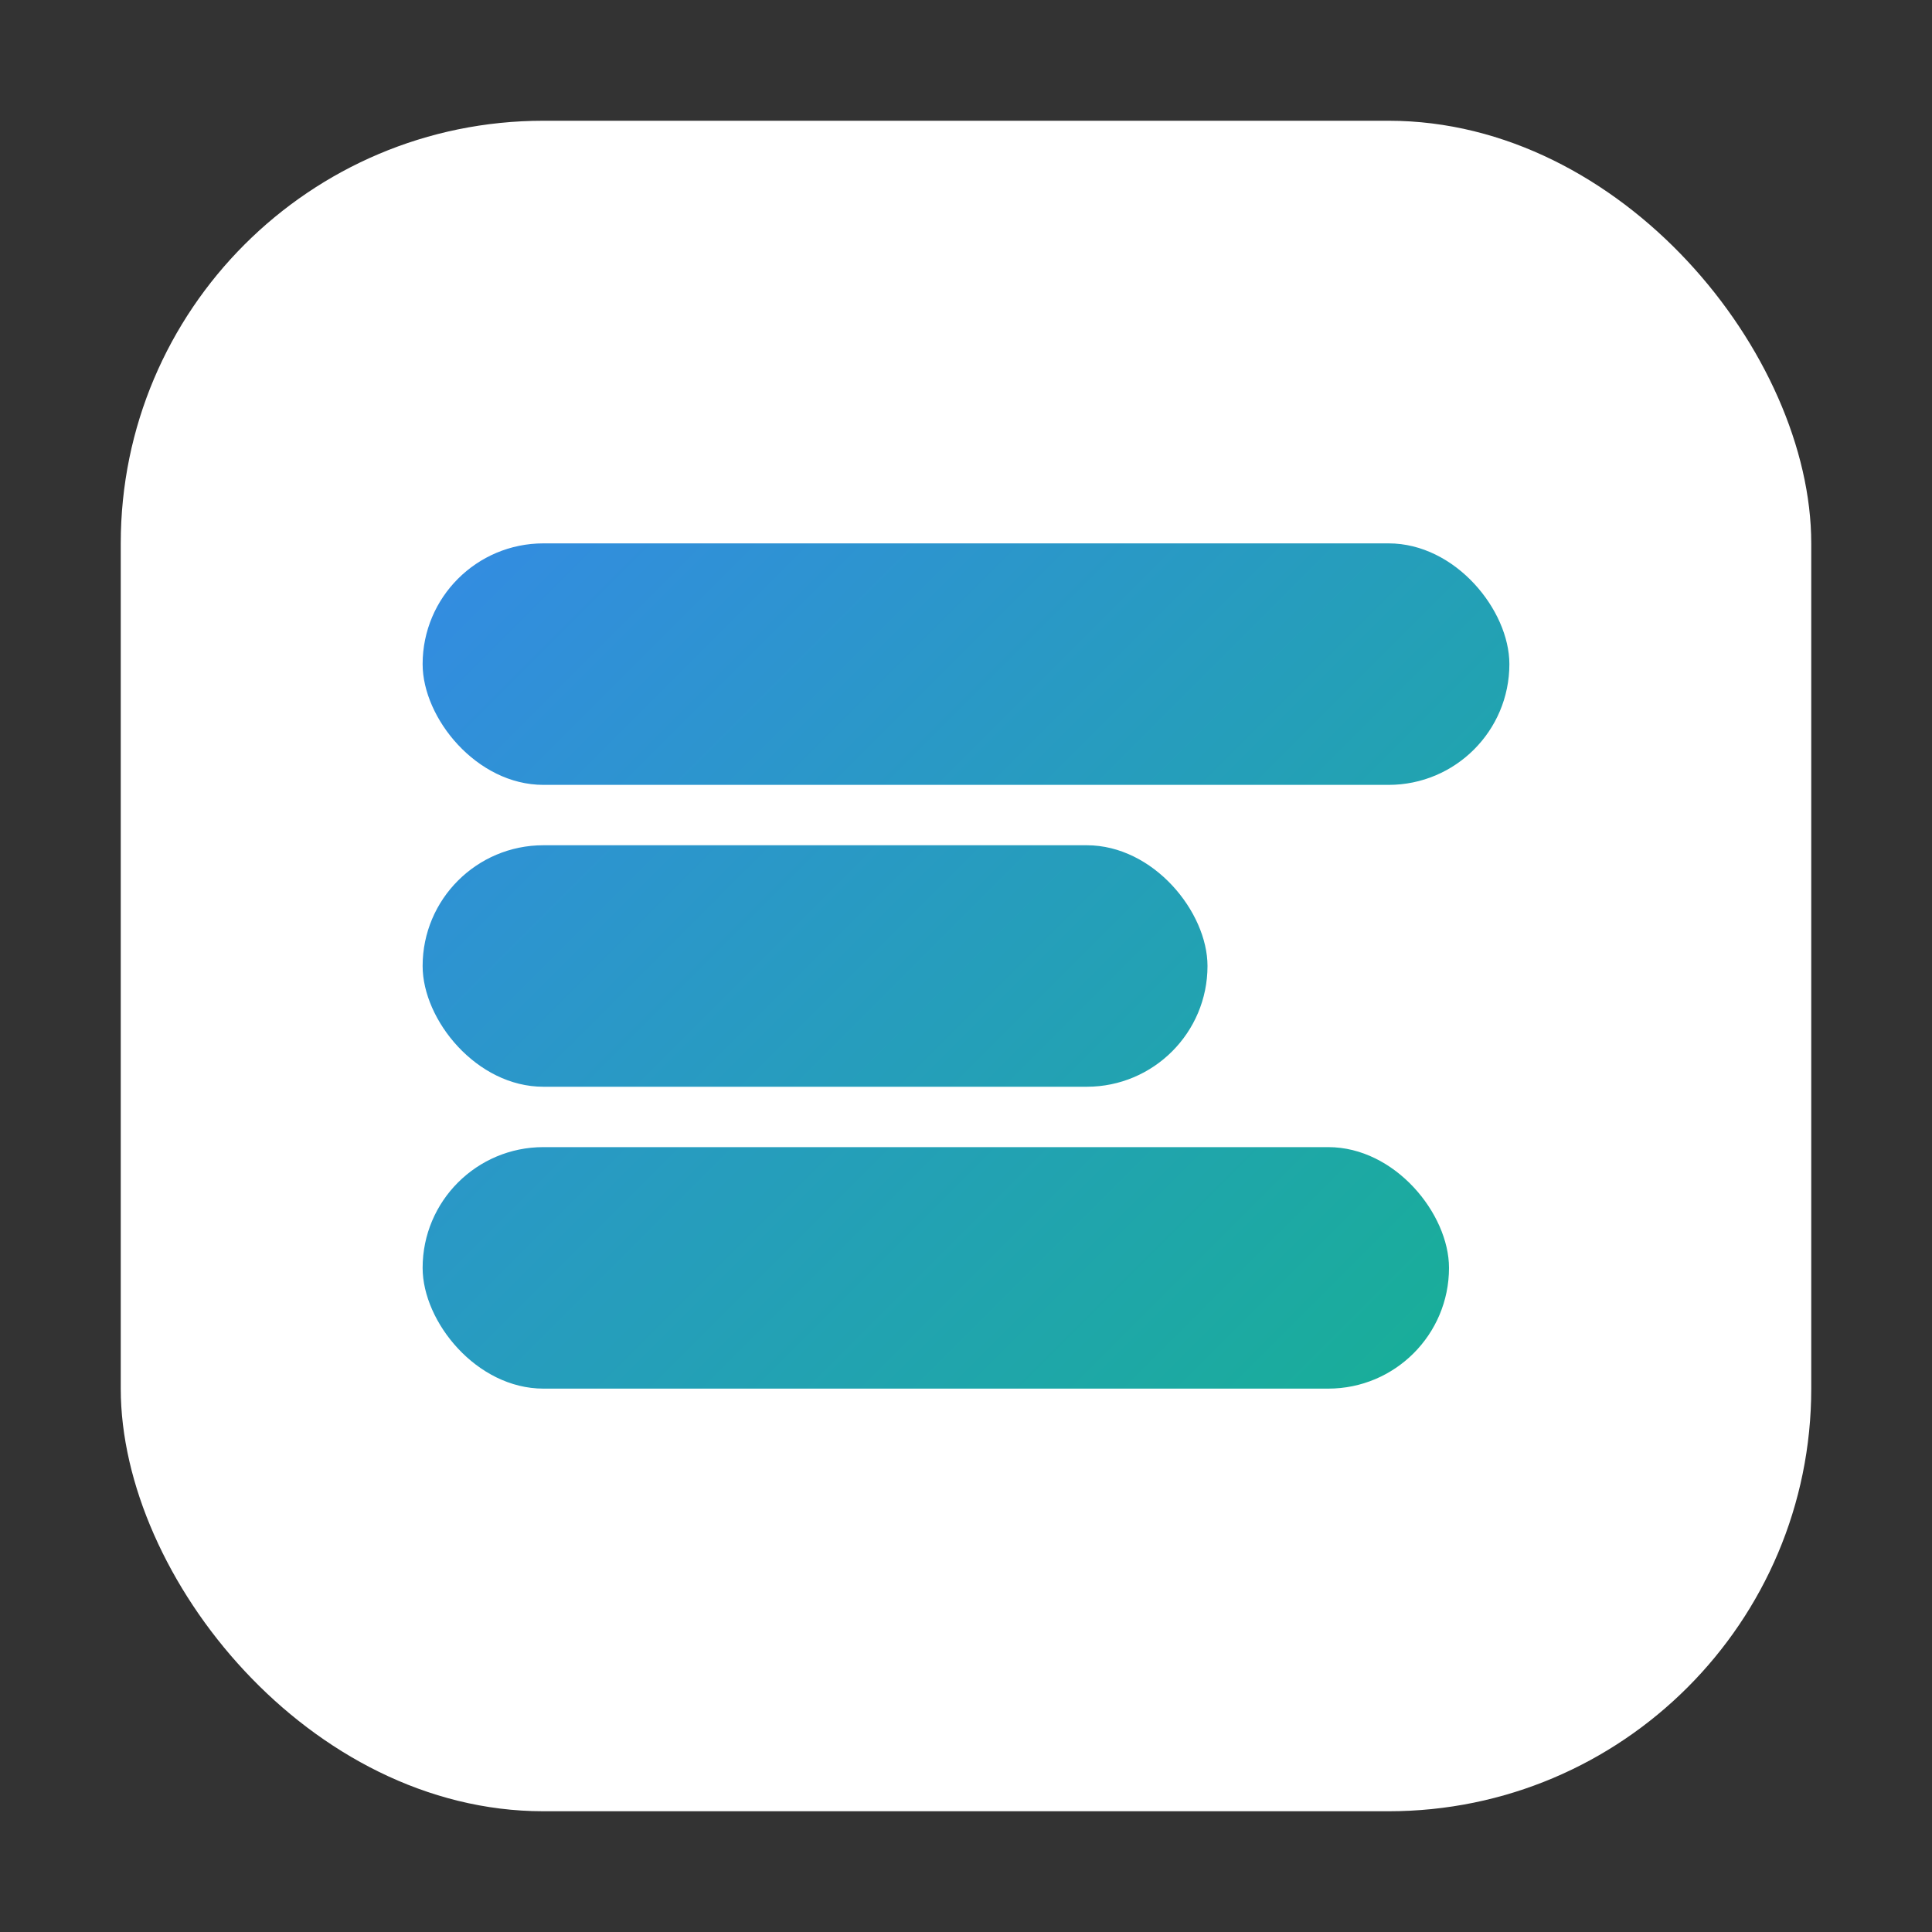 <?xml version="1.0" encoding="UTF-8"?>
<svg width="64" height="64" viewBox="0 0 64 64" fill="none" xmlns="http://www.w3.org/2000/svg" role="img" aria-labelledby="title desc">
  <rect x="0" y="0" width="64" height="64" fill="#333333" stroke="none"/>
  <title id="title">evremis logo</title>
  <desc id="desc">Three gradient stripes forming a stylized letter E</desc>
  <defs>
    <linearGradient id="g" x1="8" y1="8" x2="56" y2="56" gradientUnits="userSpaceOnUse">
      <stop offset="0" stop-color="#3B82F6"/>
      <stop offset="1" stop-color="#10B981"/>
    </linearGradient>
  </defs>
  <!-- Background pill for visibility on any theme -->
  <rect x="4" y="4" width="56" height="56" rx="14" fill="#ffffff"/>
  <g fill="url(#g)">
    <!-- Top bar -->
    <rect x="14" y="18" width="36" height="8" rx="4"/>
    <!-- Middle bar (shorter to hint the inner arm of E) -->
    <rect x="14" y="28" width="26" height="8" rx="4"/>
    <!-- Bottom bar -->
    <rect x="14" y="38" width="34" height="8" rx="4"/>
  </g>
</svg>
